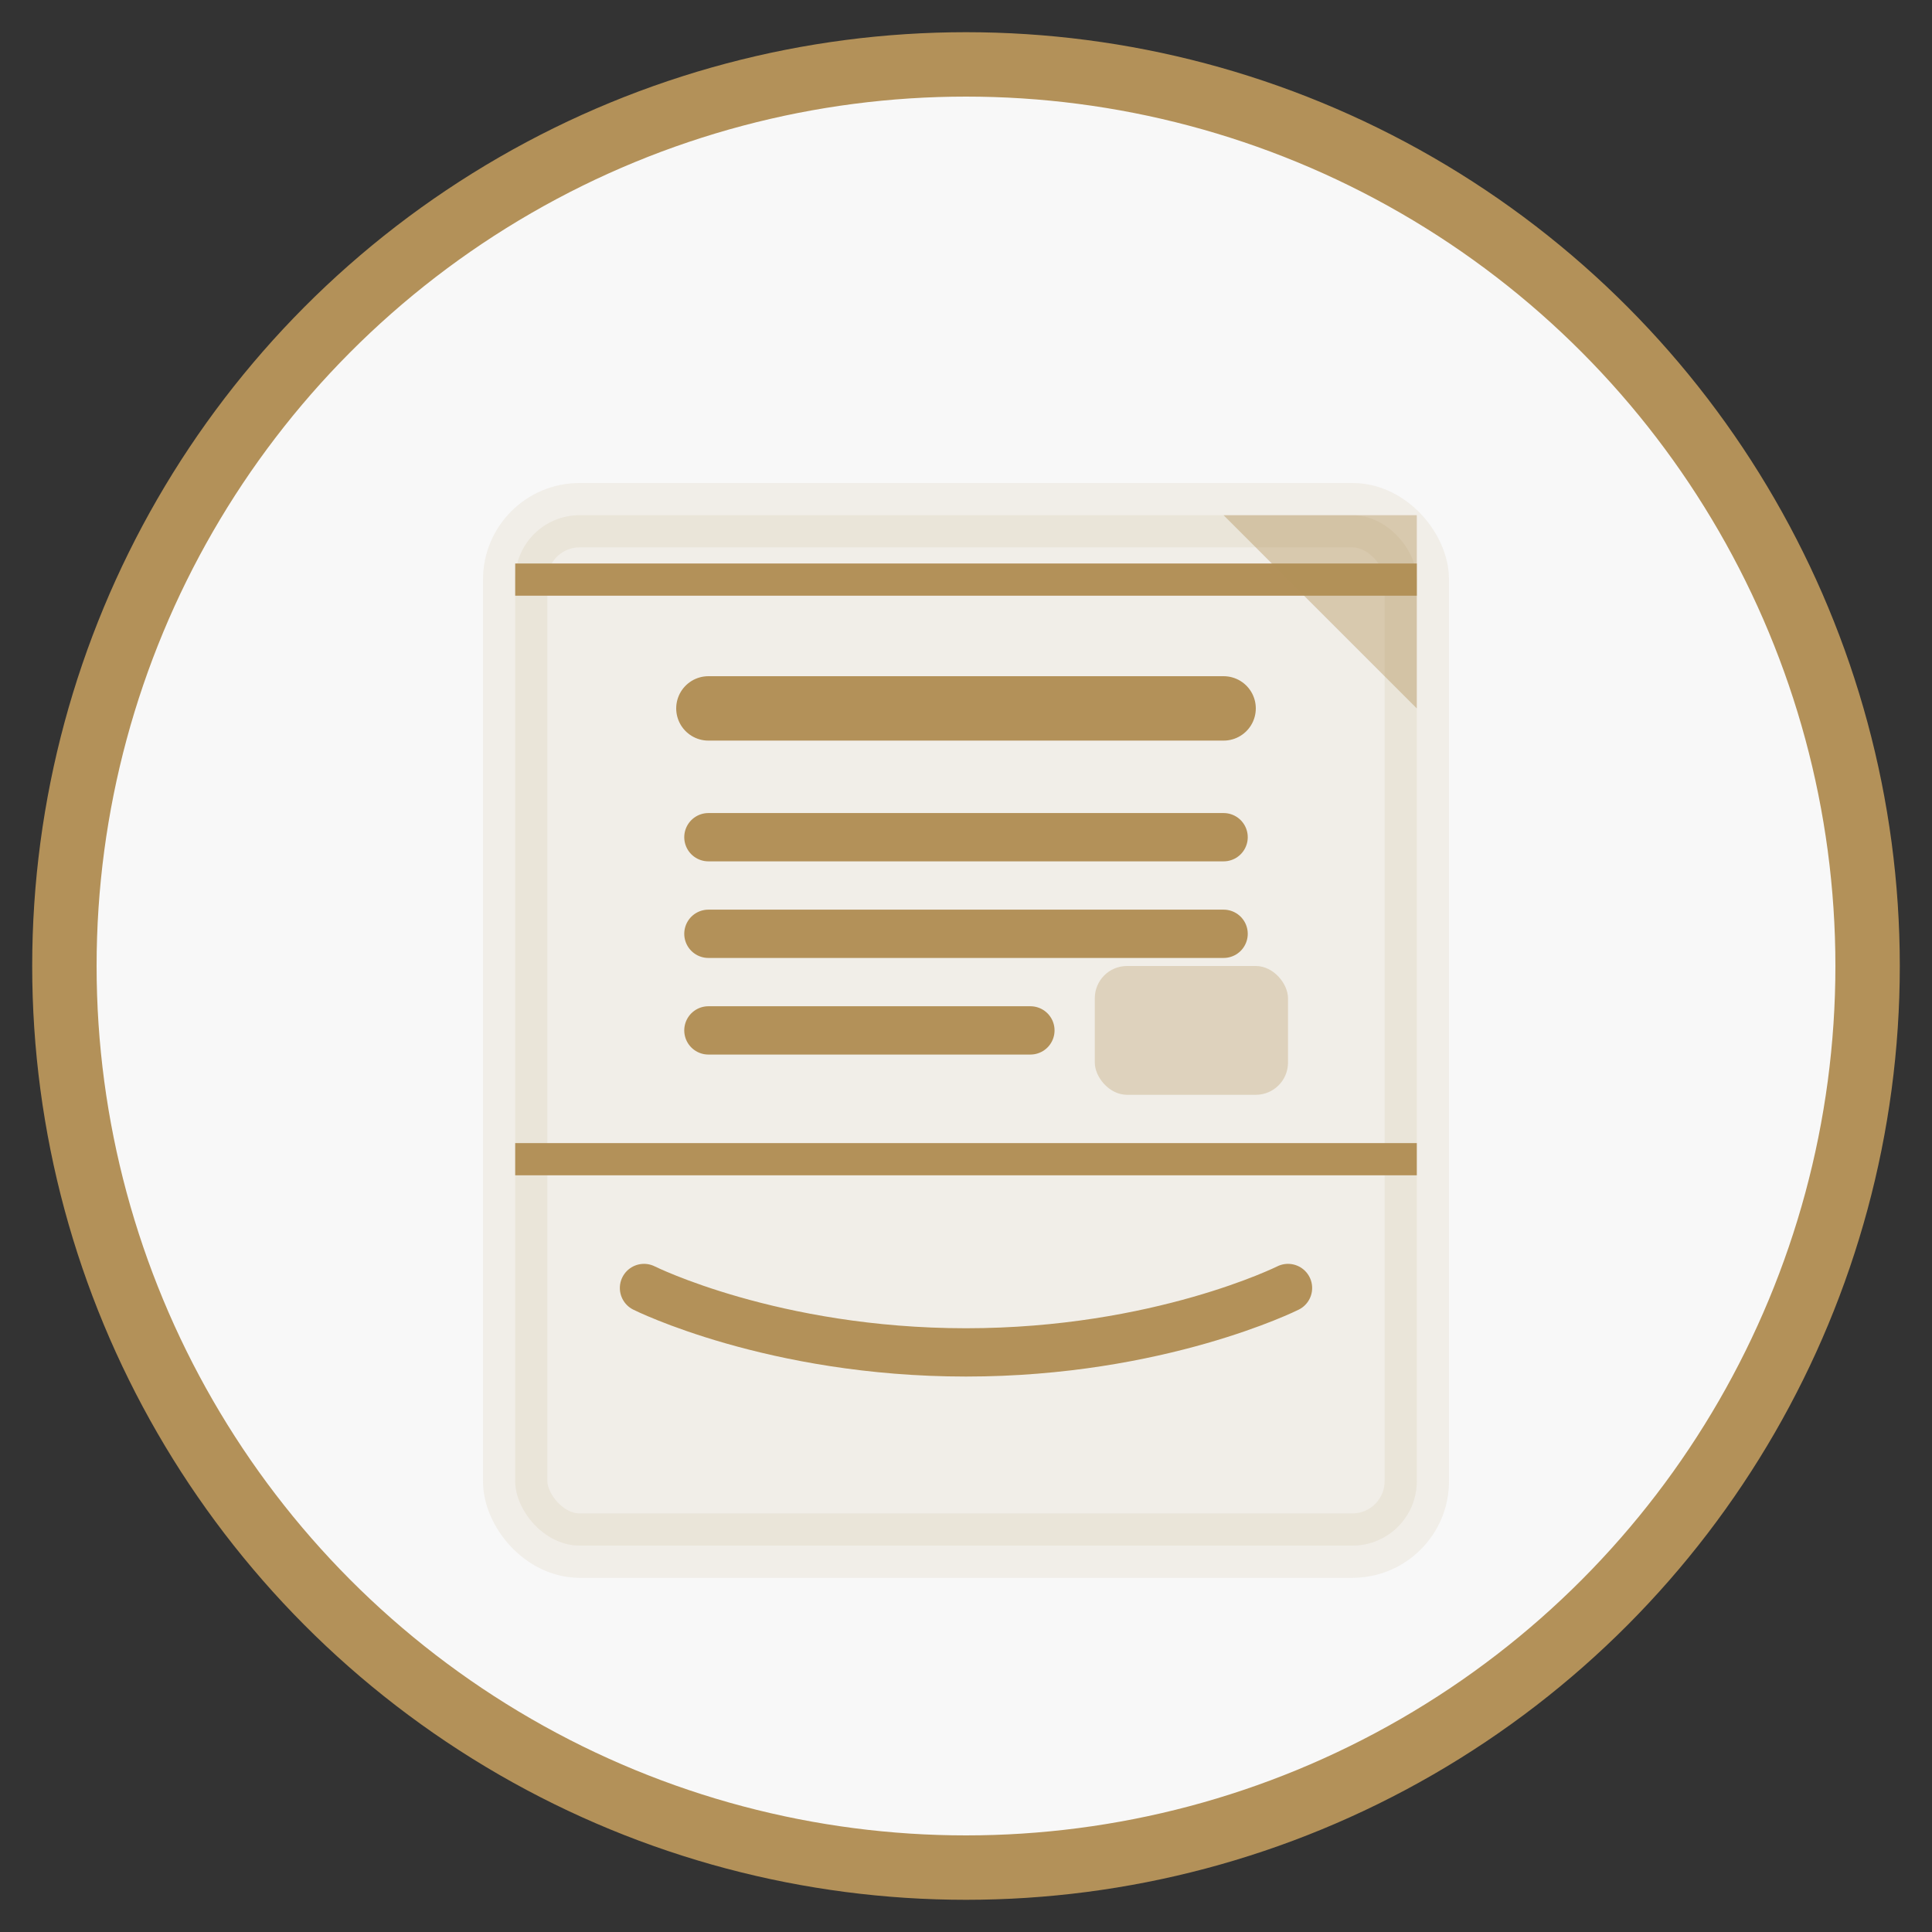 <svg width="60" height="60" viewBox="0 0 60 60" fill="none" xmlns="http://www.w3.org/2000/svg">
  <rect x="0" y="0" width="60" height="60" fill="#333333" stroke="none"/>
  <!-- Decorative Circle Background -->
  <circle cx="30" cy="30" r="28" fill="#f8f8f8" stroke="#b39159" stroke-width="2"/>
  
  <!-- Fashion Blog/Magazine Icon -->
  <rect x="16" y="16" width="28" height="32" rx="2" fill="#b39159" opacity="0.1" stroke="#b39159" stroke-width="2"/>
  
  <!-- Magazine Pages -->
  <path d="M16 18L44 18" stroke="#b39159" stroke-width="1"/>
  <path d="M16 36L44 36" stroke="#b39159" stroke-width="1"/>
  
  <!-- Magazine Title -->
  <path d="M22 22H38" stroke="#b39159" stroke-width="2" stroke-linecap="round"/>
  
  <!-- Magazine Content -->
  <path d="M22 26H38" stroke="#b39159" stroke-width="1.5" stroke-linecap="round"/>
  <path d="M22 29H38" stroke="#b39159" stroke-width="1.5" stroke-linecap="round"/>
  <path d="M22 32H32" stroke="#b39159" stroke-width="1.5" stroke-linecap="round"/>
  
  <!-- Fashion Design Element -->
  <path d="M20 40C20 40 24 42 30 42C36 42 40 40 40 40" stroke="#b39159" stroke-width="1.5" stroke-linecap="round"/>
  
  <!-- Decorative Fashion Page Corner -->
  <path d="M38 16L44 22L44 16L38 16Z" fill="#b39159" opacity="0.4"/>
  
  <!-- Magazine Image Frame -->
  <rect x="34" y="30" width="6" height="4" rx="1" fill="#b39159" opacity="0.3"/>
</svg>
